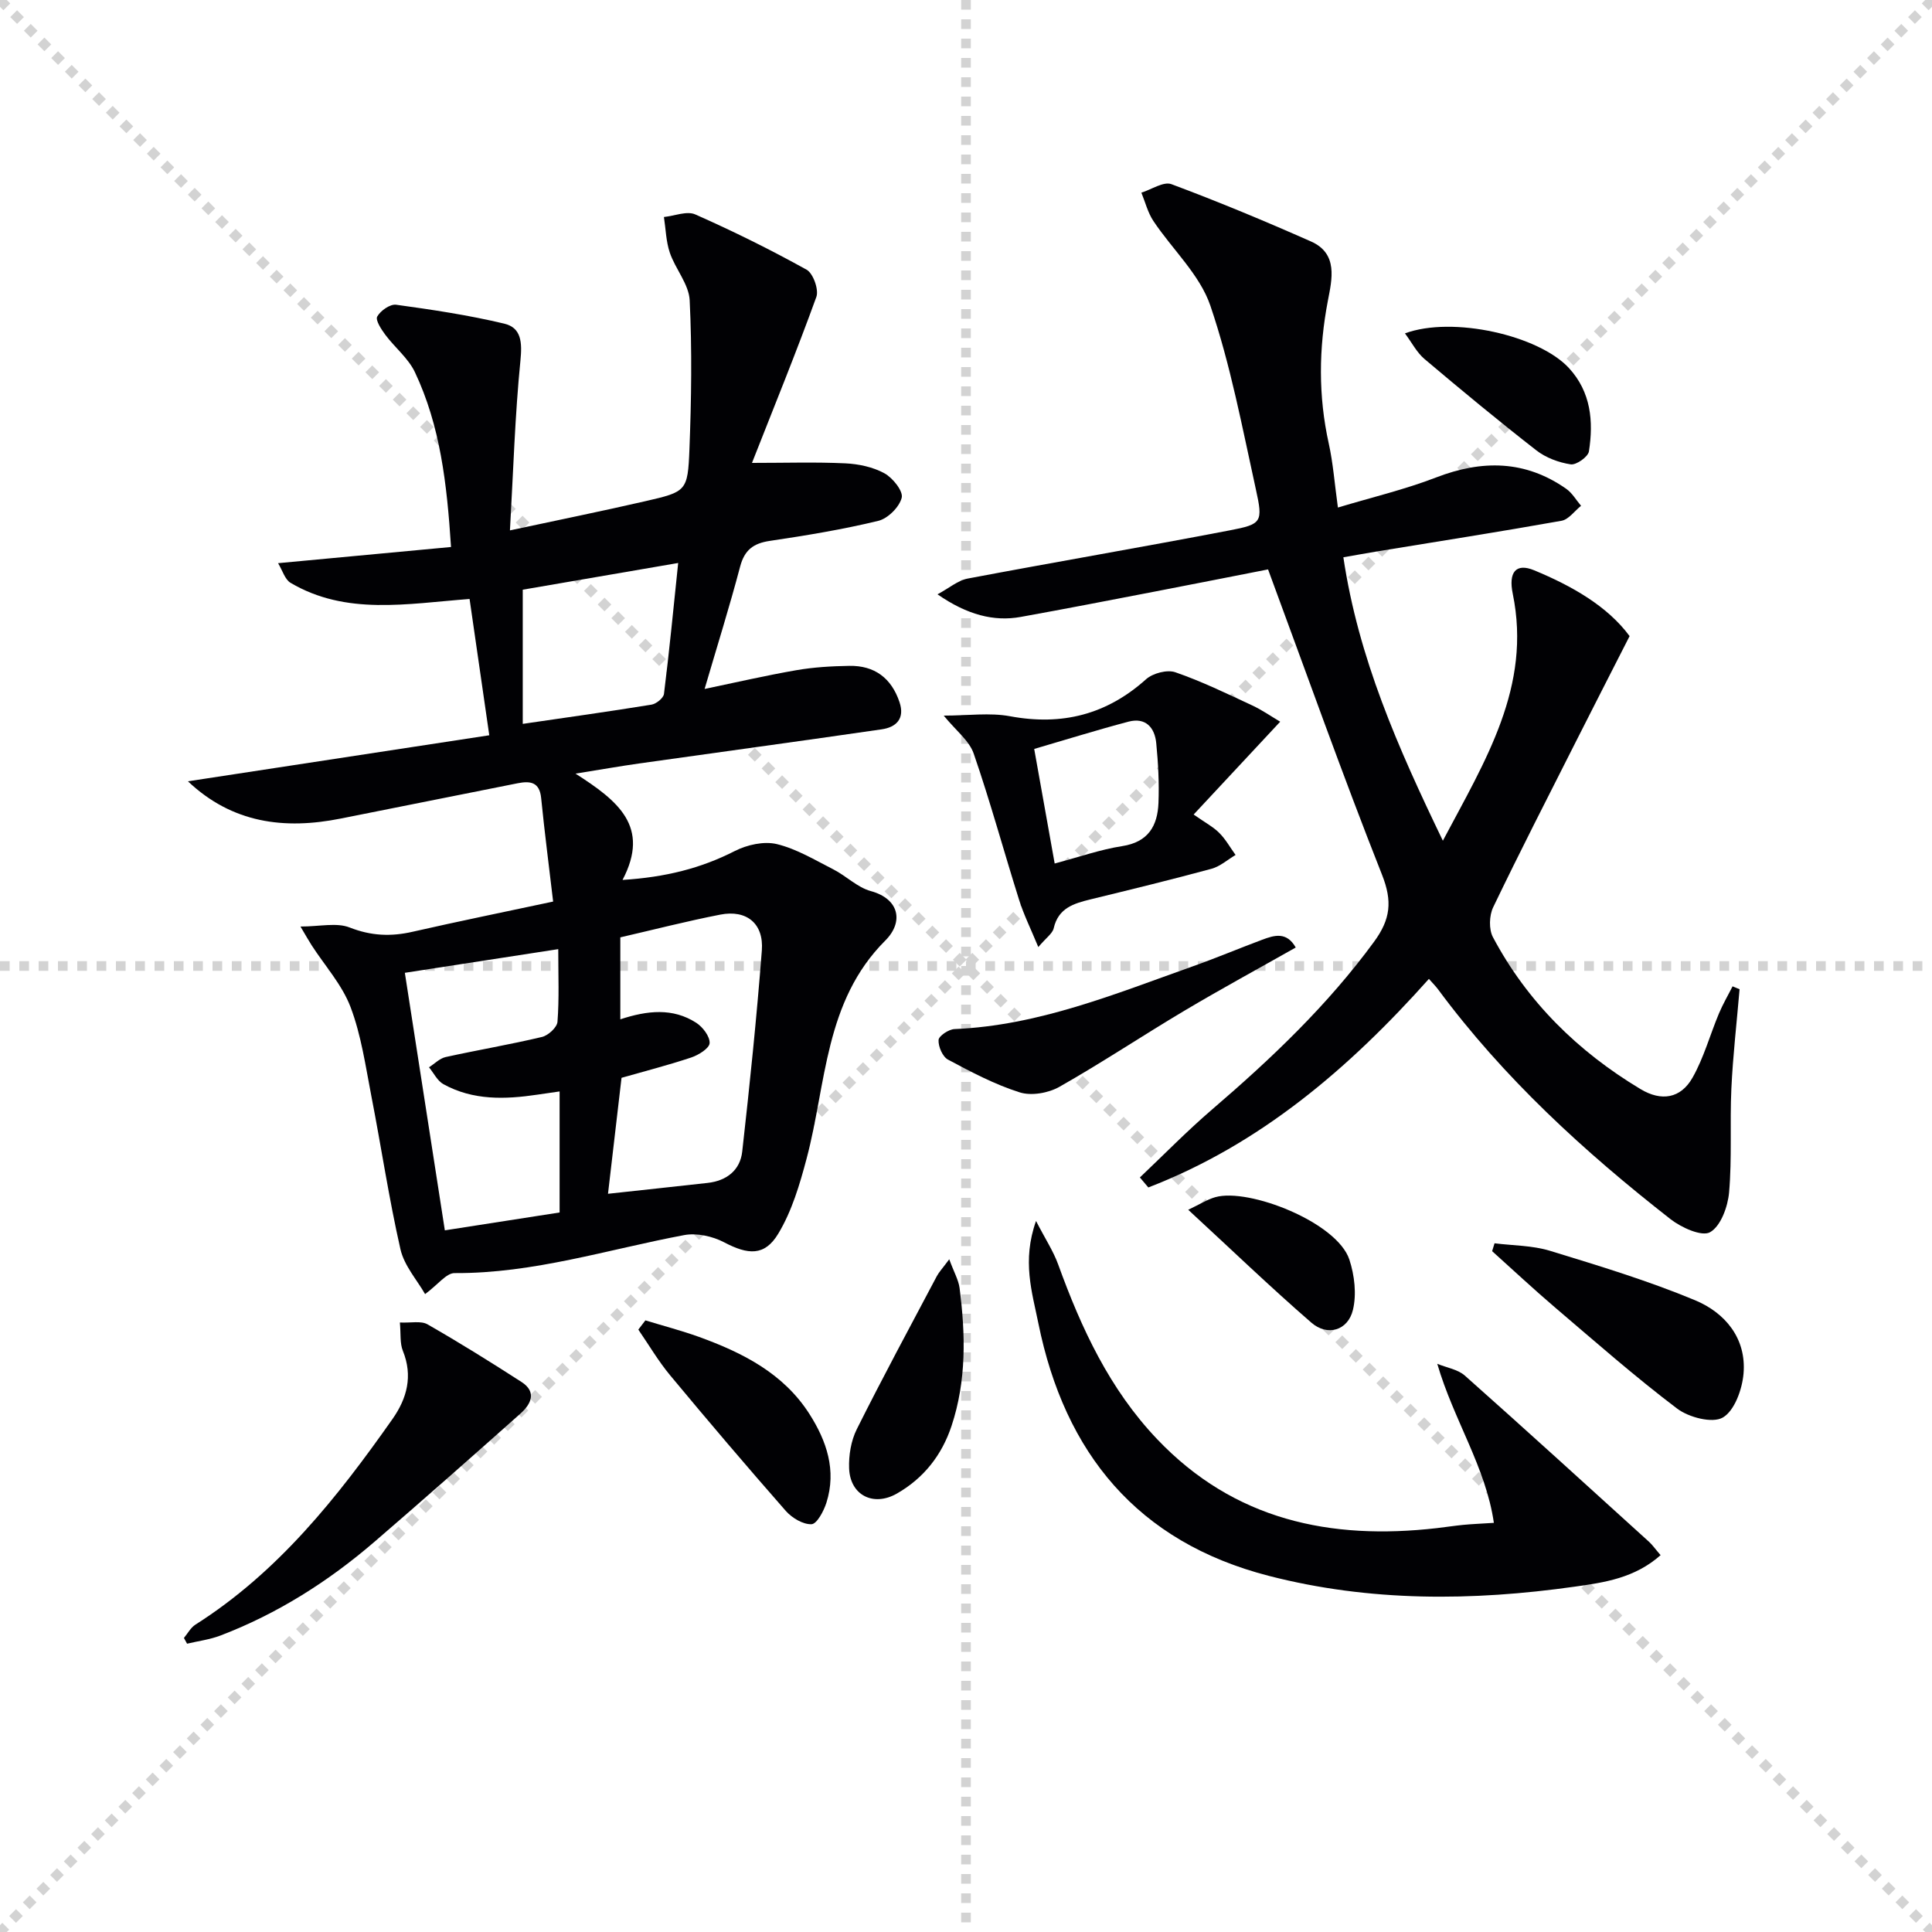 <svg enable-background="new 0 0 400 400" viewBox="0 0 400 400" xmlns="http://www.w3.org/2000/svg"><g stroke="lightgray" stroke-dasharray="1,1" stroke-width="1" transform="scale(2, 2)"><line x1="0" y1="0" x2="200" y2="200"></line><line x1="200" y1="0" x2="0" y2="200"></line><line x1="100" y1="0" x2="100" y2="200"></line><line x1="0" y1="100" x2="200" y2="100"></line></g><g fill="#010104"><path d="m119.15 160.17c8.79 5.63 15.54 10.95 9.74 22.01 8.86-.56 16.2-2.39 23.25-5.99 2.54-1.29 6.03-2.07 8.69-1.43 4.1.99 7.9 3.3 11.73 5.25 2.66 1.36 4.95 3.72 7.73 4.48 5.95 1.62 6.83 6.42 3 10.24-12.62 12.61-12.17 29.63-16.29 45.14-1.42 5.35-3.05 10.88-5.87 15.55-2.83 4.71-6.28 4.38-11.22 1.78-2.38-1.25-5.65-1.97-8.24-1.49-15.79 2.96-31.22 7.97-47.56 7.87-1.7-.01-3.42 2.37-6.1 4.35-1.65-2.9-4.32-5.87-5.1-9.28-2.39-10.5-3.97-21.17-6.03-31.75-1.2-6.19-2.09-12.56-4.3-18.39-1.75-4.62-5.31-8.55-8.05-12.79-.6-.93-1.14-1.9-2.32-3.89 4.01 0 7.48-.87 10.19.2 4.43 1.74 8.54 1.91 13.03.88 9.36-2.13 18.77-4.05 29.09-6.25-.86-7.35-1.78-14.38-2.48-21.43-.33-3.38-2.32-3.57-4.89-3.06-12.2 2.42-24.39 4.85-36.59 7.3-11.69 2.34-22.48.97-31.65-7.71 20.59-3.15 41.08-6.28 62.39-9.53-1.43-9.88-2.72-18.83-4.08-28.22-13 .99-25.56 3.44-37.06-3.34-1.18-.7-1.67-2.57-2.59-4.07 12.22-1.14 23.83-2.23 35.81-3.35-.85-13.13-2.23-25.1-7.48-36.2-1.37-2.89-4.15-5.09-6.12-7.73-.84-1.13-2.09-3.04-1.68-3.78.67-1.21 2.66-2.61 3.9-2.45 7.51 1.03 15.04 2.16 22.41 3.92 3.56.85 3.71 3.92 3.34 7.64-1.13 11.34-1.47 22.75-2.17 35.16 10.22-2.19 19.14-4 28.01-6.04 8.52-1.96 8.81-2.06 9.15-10.76.4-10.27.55-20.58.05-30.83-.16-3.34-2.96-6.48-4.11-9.86-.79-2.33-.84-4.92-1.22-7.39 2.19-.23 4.76-1.31 6.5-.53 7.84 3.47 15.55 7.28 23.04 11.44 1.36.76 2.56 4.13 2.02 5.63-4.11 11.35-8.67 22.53-13.33 34.37 6.96 0 13.16-.2 19.33.09 2.75.13 5.72.76 8.09 2.06 1.72.94 3.92 3.7 3.58 5.06-.49 1.94-2.87 4.31-4.86 4.79-7.4 1.79-14.94 3.03-22.48 4.15-3.39.51-5.2 1.88-6.11 5.3-2.2 8.33-4.78 16.55-7.36 25.35 6.58-1.37 12.78-2.81 19.04-3.89 3.58-.62 7.26-.83 10.9-.89 5.26-.1 8.74 2.54 10.41 7.5 1.16 3.44-.69 5.21-3.69 5.64-16.76 2.44-33.54 4.71-50.3 7.08-3.94.56-7.84 1.25-13.09 2.09zm6.73 86.99c6.86-.75 13.75-1.48 20.63-2.25 3.94-.44 6.73-2.63 7.16-6.49 1.56-13.86 2.99-27.73 4.06-41.63.43-5.59-3.16-8.49-8.59-7.43-6.97 1.36-13.85 3.13-20.71 4.71v16.97c5.6-1.84 10.87-2.41 15.72.72 1.35.87 2.84 2.83 2.77 4.21-.06 1.08-2.29 2.46-3.8 2.97-4.86 1.62-9.83 2.89-14.44 4.21-.96 8.17-1.88 16.06-2.8 24.01zm-10.3-50.65c-11.29 1.74-21.72 3.35-31.76 4.9 2.77 17.87 5.53 35.6 8.28 53.32 8.27-1.29 16.37-2.55 23.76-3.7 0-8.75 0-16.67 0-25.06-2.08.3-3.35.48-4.62.67-6.67.99-13.3 1.21-19.43-2.17-1.26-.69-2.01-2.31-2.99-3.5 1.15-.73 2.21-1.84 3.45-2.12 6.63-1.46 13.34-2.59 19.94-4.16 1.3-.31 3.12-1.98 3.21-3.14.37-4.76.16-9.57.16-15.04zm-7.35-74.42v27.78c9.04-1.32 17.86-2.55 26.65-3.98.99-.16 2.49-1.37 2.59-2.23 1.1-8.82 1.96-17.67 2.94-27.1-11.33 1.96-21.69 3.73-32.18 5.53z"/><path d="m278.13 115.38c3.11 20.85 11.26 39.32 20.6 58.68 8.81-16.64 18.42-31.89 14.47-51.13-.91-4.4.6-6.45 4.45-4.85 7.79 3.23 15.15 7.4 19.74 13.62-3.97 7.8-7.56 14.79-11.1 21.81-5.77 11.42-11.61 22.81-17.15 34.34-.82 1.71-.91 4.54-.05 6.17 7.12 13.41 17.61 23.69 30.57 31.47 4.29 2.58 8.3 1.97 10.76-2.37 2.34-4.13 3.61-8.85 5.46-13.27.81-1.94 1.88-3.76 2.83-5.64.48.2.97.4 1.45.6-.58 6.87-1.38 13.73-1.7 20.6-.33 7.15.15 14.34-.47 21.45-.26 2.97-1.72 6.99-3.93 8.25-1.71.98-5.96-.95-8.2-2.7-17.89-13.98-34.57-29.25-48.15-47.61-.48-.64-1.06-1.21-1.87-2.13-16.58 18.57-34.95 34.26-58.09 43.18-.58-.69-1.17-1.38-1.75-2.07 4.96-4.7 9.74-9.6 14.92-14.05 12.29-10.54 23.95-21.61 33.57-34.76 3.41-4.66 3.82-8.36 1.64-13.87-8.17-20.64-15.59-41.58-23.59-63.21-7.12 1.39-15.21 3-23.31 4.56-9.3 1.79-18.59 3.6-27.91 5.28-5.53 1-11.06-.42-17.22-4.68 2.45-1.32 4.23-2.88 6.23-3.26 18.08-3.42 36.23-6.52 54.3-9.99 6.63-1.27 6.89-1.69 5.38-8.51-2.81-12.76-5.23-25.69-9.42-38.01-2.19-6.43-7.87-11.64-11.79-17.52-1.16-1.74-1.68-3.9-2.49-5.87 2.09-.65 4.59-2.37 6.22-1.76 9.76 3.64 19.38 7.65 28.91 11.87 5.66 2.51 4.32 7.87 3.49 12.22-1.91 9.95-2.01 19.74.18 29.63.89 4.02 1.19 8.17 1.89 13.23 6.97-2.1 13.83-3.72 20.34-6.23 9.51-3.67 18.45-3.59 26.94 2.36 1.24.87 2.05 2.33 3.06 3.51-1.34 1.07-2.56 2.83-4.04 3.1-12.73 2.27-25.52 4.27-38.28 6.36-2.13.35-4.23.74-6.89 1.2z"/><path d="m343.81 321.98c-5.38 4.76-11.63 5.66-17.78 6.52-21.23 3-42.41 3.15-63.32-2.23-27.23-7.01-42.28-25.41-47.73-52.31-1.29-6.39-3.42-12.9-.48-21.17 1.94 3.77 3.6 6.27 4.59 9.02 4.79 13.22 10.62 25.79 20.48 36.15 15.96 16.77 35.86 20.95 57.93 18.42 1.81-.21 3.62-.49 5.43-.67 1.76-.17 3.53-.24 6.36-.42-1.67-11.55-8.31-21.25-11.72-32.93 1.93.8 4.26 1.15 5.73 2.46 12.79 11.36 25.43 22.89 38.1 34.38.72.65 1.28 1.48 2.41 2.78z"/><path d="m214.97 196.08c-1.57-3.8-3.01-6.7-3.97-9.75-3.18-10.09-5.95-20.3-9.4-30.29-.93-2.71-3.7-4.79-6.21-7.88 5.06 0 9.52-.65 13.72.13 10.76 2 19.99-.33 28.17-7.66 1.4-1.25 4.36-2.03 6.05-1.45 5.45 1.88 10.68 4.43 15.93 6.87 2.04.95 3.91 2.26 5.79 3.37-6.14 6.59-11.91 12.77-17.92 19.22 2.43 1.7 4.07 2.56 5.32 3.82 1.32 1.32 2.25 3.02 3.36 4.55-1.65.98-3.19 2.37-4.98 2.86-8.32 2.26-16.7 4.3-25.07 6.34-3.47.85-6.65 1.8-7.6 5.97-.25 1.1-1.56 1.96-3.19 3.9zm3.39-17.3c5.03-1.33 9.44-2.9 13.98-3.6 5.42-.84 7.32-4.22 7.51-8.95.16-4.11-.06-8.25-.46-12.35-.31-3.25-2.19-5.4-5.74-4.47-6.49 1.71-12.91 3.72-19.53 5.65 1.42 7.92 2.81 15.72 4.24 23.72z"/><path d="m38.08 339.12c.78-.93 1.39-2.12 2.37-2.75 17.11-10.85 29.39-26.33 40.82-42.59 2.99-4.26 4.25-8.89 2.14-14.1-.64-1.57-.4-3.49-.62-5.87 2.29.11 4.37-.39 5.72.38 6.6 3.78 13.07 7.81 19.46 11.93 3.25 2.1 1.94 4.62-.23 6.56-10.04 8.93-20.1 17.83-30.28 26.59-9.53 8.19-20.04 14.85-31.82 19.35-2.2.84-4.6 1.14-6.91 1.69-.22-.4-.43-.79-.65-1.19z"/><path d="m309.43 257.41c3.83.48 7.82.44 11.46 1.55 10.12 3.1 20.3 6.18 30.05 10.24 6.21 2.58 10.67 7.88 10.04 15.2-.28 3.26-1.87 7.69-4.3 9.09-2.15 1.24-7.03-.03-9.44-1.85-8.74-6.61-16.99-13.88-25.34-20.99-4.41-3.76-8.65-7.73-12.97-11.61.17-.53.33-1.08.5-1.63z"/><path d="m268.27 196.17c-7.81 4.42-15.49 8.59-22.99 13.05-8.71 5.18-17.15 10.81-25.95 15.8-2.28 1.29-5.81 1.91-8.22 1.14-5.15-1.63-10.04-4.21-14.84-6.78-1.12-.6-2.03-2.71-1.95-4.06.05-.85 2.1-2.21 3.29-2.26 17.4-.73 33.24-7.27 49.31-12.98 4.85-1.72 9.59-3.72 14.41-5.52 2.49-.93 5.04-1.73 6.94 1.61z"/><path d="m133.62 273.37c3.7 1.13 7.46 2.11 11.1 3.42 9.02 3.27 17.47 7.53 22.85 15.94 3.57 5.59 5.66 11.69 3.53 18.39-.55 1.73-1.97 4.4-3.08 4.45-1.76.08-4.05-1.3-5.33-2.75-8.11-9.24-16.08-18.61-23.94-28.07-2.45-2.95-4.41-6.3-6.59-9.47.5-.64.98-1.27 1.46-1.91z"/><path d="m196.53 260.72c1 2.72 1.92 4.29 2.14 5.95 1.24 9.61 1.44 19.2-1.66 28.54-2 6.04-5.74 10.82-11.31 14.01-4.85 2.78-9.68.38-9.9-5.2-.1-2.69.39-5.72 1.58-8.1 5.33-10.67 11-21.17 16.58-31.71.44-.83 1.12-1.54 2.57-3.49z"/><path d="m290.88 69.02c9.9-3.64 27.69.41 33.94 7.17 4.58 4.96 5.12 11.04 4.15 17.27-.18 1.13-2.63 2.86-3.78 2.68-2.48-.38-5.15-1.37-7.12-2.91-7.86-6.12-15.53-12.47-23.14-18.9-1.6-1.35-2.62-3.39-4.05-5.31z"/><path d="m246.01 250.47c2.49-1.18 3.98-2.15 5.61-2.61 6.93-1.96 25.24 5.21 27.76 12.95 1.06 3.24 1.51 7.15.73 10.39-1.03 4.28-5.29 5.53-8.62 2.63-8.47-7.35-16.57-15.14-25.48-23.36z"/></g></svg>